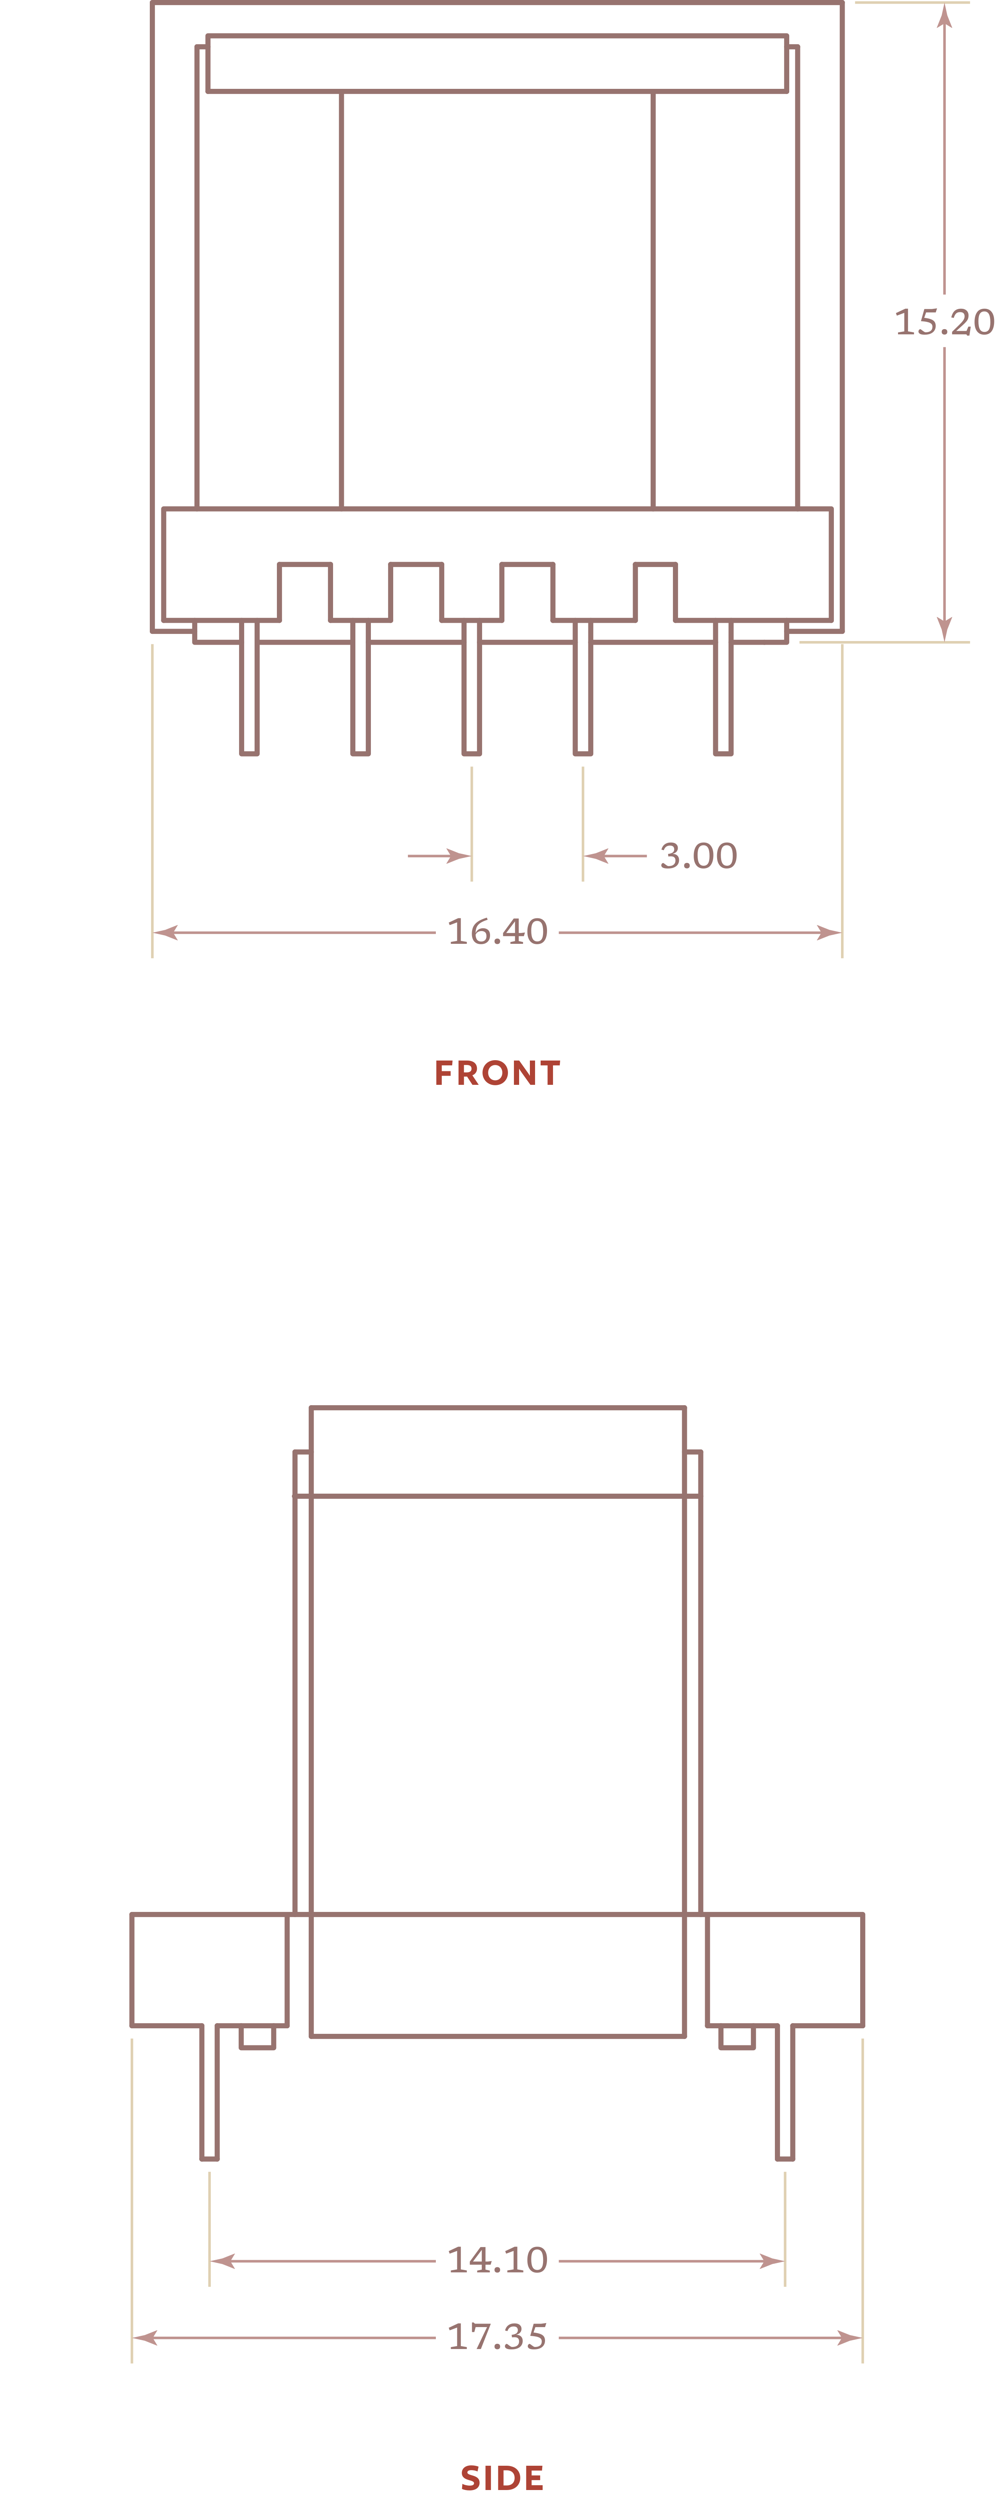 <?xml version="1.0" encoding="UTF-8"?> <svg xmlns="http://www.w3.org/2000/svg" height="978.293" viewBox="0 0 389.776 978.293" width="389.776"><g fill="none" stroke-miterlimit="10"><path d="m64.063 242.781h45.296" stroke="#97736f" stroke-linecap="round" stroke-linejoin="round" stroke-width="2"></path><path d="m129.344 242.781h23.536" stroke="#97736f" stroke-linecap="round" stroke-linejoin="round" stroke-width="2"></path><path d="m172.863 242.781h23.536" stroke="#97736f" stroke-linecap="round" stroke-linejoin="round" stroke-width="2"></path><path d="m216.383 242.781h32.269" stroke="#97736f" stroke-linecap="round" stroke-linejoin="round" stroke-width="2"></path><path d="m264.344 242.781h60.986" stroke="#97736f" stroke-linecap="round" stroke-linejoin="round" stroke-width="2"></path><path d="m109.359 220.887h19.985" stroke="#97736f" stroke-linecap="round" stroke-linejoin="round" stroke-width="2"></path><path d="m152.88 220.887h19.983" stroke="#97736f" stroke-linecap="round" stroke-linejoin="round" stroke-width="2"></path><path d="m196.399 220.887h19.984" stroke="#97736f" stroke-linecap="round" stroke-linejoin="round" stroke-width="2"></path><path d="m248.652 220.887h15.692" stroke="#97736f" stroke-linecap="round" stroke-linejoin="round" stroke-width="2"></path><path d="m64.063 242.781v-43.639h261.267v43.639" stroke="#97736f" stroke-linecap="round" stroke-linejoin="round" stroke-width="2"></path><path d="m133.637 199.142v-163.379" stroke="#97736f" stroke-linecap="round" stroke-linejoin="round" stroke-width="2"></path><path d="m59.623 247.071v-246.071" stroke="#97736f" stroke-linecap="round" stroke-linejoin="round" stroke-width="2"></path><path d="m77.09 199.142v-180.834" stroke="#97736f" stroke-linecap="round" stroke-linejoin="round" stroke-width="2"></path><path d="m255.609 199.142v-163.379" stroke="#97736f" stroke-linecap="round" stroke-linejoin="round" stroke-width="2"></path><path d="m329.623 247.071v-246.071" stroke="#97736f" stroke-linecap="round" stroke-linejoin="round" stroke-width="2"></path><path d="m312.156 199.142v-180.834" stroke="#97736f" stroke-linecap="round" stroke-linejoin="round" stroke-width="2"></path><path d="m81.383 35.763h226.48" stroke="#97736f" stroke-linecap="round" stroke-linejoin="round" stroke-width="2"></path><path d="m81.383 35.763v-21.745h226.48v21.745" stroke="#97736f" stroke-linecap="round" stroke-linejoin="round" stroke-width="2"></path><path d="m76.202 242.781v8.58h18.356" stroke="#97736f" stroke-linecap="round" stroke-linejoin="round" stroke-width="2"></path><path d="m100.627 251.361h37.45" stroke="#97736f" stroke-linecap="round" stroke-linejoin="round" stroke-width="2"></path><path d="m144.146 251.361h37.451" stroke="#97736f" stroke-linecap="round" stroke-linejoin="round" stroke-width="2"></path><path d="m187.666 251.361h37.45" stroke="#97736f" stroke-linecap="round" stroke-linejoin="round" stroke-width="2"></path><path d="m231.186 251.361h48.848" stroke="#97736f" stroke-linecap="round" stroke-linejoin="round" stroke-width="2"></path><path d="m286.104 251.361h13.026" stroke="#97736f" stroke-linecap="round" stroke-linejoin="round" stroke-width="2"></path><path d="m307.863 242.781v8.58h-8.733" stroke="#97736f" stroke-linecap="round" stroke-linejoin="round" stroke-width="2"></path><path d="m59.623 1h270" stroke="#97736f" stroke-linecap="round" stroke-linejoin="round" stroke-width="2"></path><path d="m77.09 18.308h4.293" stroke="#97736f" stroke-linecap="round" stroke-linejoin="round" stroke-width="2"></path><path d="m307.863 18.308h4.293" stroke="#97736f" stroke-linecap="round" stroke-linejoin="round" stroke-width="2"></path><path d="m59.623 247.071h16.579" stroke="#97736f" stroke-linecap="round" stroke-linejoin="round" stroke-width="2"></path><path d="m329.623 247.071h-21.76" stroke="#97736f" stroke-linecap="round" stroke-linejoin="round" stroke-width="2"></path><path d="m94.558 242.781v52.219h6.069v-52.219" stroke="#97736f" stroke-linecap="round" stroke-linejoin="round" stroke-width="2"></path><path d="m286.104 242.781v52.219h-6.07v-52.219" stroke="#97736f" stroke-linecap="round" stroke-linejoin="round" stroke-width="2"></path><path d="m138.077 242.781v52.219h6.069v-52.219" stroke="#97736f" stroke-linecap="round" stroke-linejoin="round" stroke-width="2"></path><path d="m181.597 242.781v52.219h6.069v-52.219" stroke="#97736f" stroke-linecap="round" stroke-linejoin="round" stroke-width="2"></path><path d="m225.116 242.781v52.219h6.07v-52.219" stroke="#97736f" stroke-linecap="round" stroke-linejoin="round" stroke-width="2"></path><path d="m109.359 242.781v-21.894" stroke="#97736f" stroke-linecap="round" stroke-linejoin="round" stroke-width="2"></path><path d="m129.344 242.781v-21.894" stroke="#97736f" stroke-linecap="round" stroke-linejoin="round" stroke-width="2"></path><path d="m152.88 242.781v-21.894" stroke="#97736f" stroke-linecap="round" stroke-linejoin="round" stroke-width="2"></path><path d="m172.863 242.781v-21.894" stroke="#97736f" stroke-linecap="round" stroke-linejoin="round" stroke-width="2"></path><path d="m196.399 242.781v-21.894" stroke="#97736f" stroke-linecap="round" stroke-linejoin="round" stroke-width="2"></path><path d="m216.383 242.781v-21.894" stroke="#97736f" stroke-linecap="round" stroke-linejoin="round" stroke-width="2"></path><path d="m248.652 242.781v-21.894" stroke="#97736f" stroke-linecap="round" stroke-linejoin="round" stroke-width="2"></path><path d="m264.344 242.781v-21.894" stroke="#97736f" stroke-linecap="round" stroke-linejoin="round" stroke-width="2"></path><path d="m379.623 1h-45" stroke="#dfd0b2" stroke-width="1.001"></path><path d="m379.623 251.361h-66.76" stroke="#dfd0b2" stroke-width="1.001"></path><path d="m369.623 244.676v-108.841" stroke="#bf938f"></path></g><path d="m369.623 243.204-2.955-1.797-.066.102 1.913 4.817c.369 1.679.738 3.356 1.108 5.035.369-1.679.738-3.356 1.107-5.035l1.914-4.817-.051-.102z" fill="#bf938f"></path><path d="m369.623 7.685v107.591" fill="none" stroke="#bf938f" stroke-miterlimit="10"></path><path d="m369.623 9.157 2.954 1.797.067-.101-1.914-4.818c-.369-1.678-.738-3.357-1.107-5.035-.369 1.678-.738 3.357-1.108 5.035l-1.913 4.818.051.101z" fill="#bf938f"></path><path d="m353.888 129.68v-7.245l-2.919 1.085-.357-1.001 3.683-1.722h1.05v8.883l2.345.405v.75h-6.258v-.75z" fill="#97736f"></path><path d="m361.86 130.975c-.896 0-1.525-.122-1.887-.364s-.542-.527-.542-.854c0-.267.08-.49.241-.672s.323-.273.486-.273c.065 0 .181.062.347.186s.354.266.563.427c.21.161.418.304.623.427.205.124.38.186.525.186.863 0 1.526-.186 1.991-.56.464-.374.696-.913.696-1.617 0-.303-.064-.576-.192-.819-.129-.243-.354-.455-.679-.637s-.781-.333-1.369-.455c-.588-.121-1.342-.212-2.261-.273l1.33-4.739h2.947l2.029-.28-.518 1.603h-3.773l-.728 2.114c1.176.131 2.09.332 2.74.602.651.271 1.106.618 1.365 1.043s.389.929.389 1.512c0 .682-.165 1.281-.494 1.799-.328.518-.815.921-1.459 1.21-.641.29-1.432.434-2.37.434z" fill="#97736f"></path><path d="m369.623 128.777c.331 0 .598.092.798.276.2.185.301.452.301.802s-.101.617-.301.801c-.2.186-.467.277-.798.277s-.598-.092-.798-.277c-.201-.184-.302-.451-.302-.801s.101-.617.302-.802c.2-.184.467-.276.798-.276z" fill="#97736f"></path><path d="m379.899 127.811-.532 3.528h-.889l-.294-.504h-5.594v-.98l3.06-2.996c.49-.48.866-.899 1.13-1.256s.447-.677.55-.959.154-.554.154-.815c0-1.125-.579-1.687-1.736-1.687-.43 0-.797.07-1.103.21s-.57.375-.794.707c-.225.331-.425.786-.603 1.365l-.966-.196c.271-1.186.718-2.053 1.341-2.604s1.462-.826 2.517-.826c.863 0 1.561.236 2.093.707.532.472.798 1.136.798 1.995 0 .406-.056.784-.168 1.134s-.324.722-.637 1.117-.775.867-1.387 1.417l-2.625 2.352h4.025l.721-1.708h.939z" fill="#97736f"></path><path d="m385.289 120.797c1.194 0 2.124.43 2.789 1.288.665.859.998 2.062.998 3.612 0 1.657-.326 2.951-.977 3.882s-1.628 1.396-2.93 1.396c-1.195 0-2.125-.429-2.79-1.288s-.997-2.062-.997-3.612c0-1.662.325-2.957.977-3.885s1.627-1.393 2.93-1.393zm-.035 9.1c.788 0 1.371-.308 1.746-.924.376-.616.563-1.57.563-2.863 0-1.451-.191-2.52-.573-3.206-.383-.686-.979-1.029-1.785-1.029-.789 0-1.371.308-1.747.924-.375.616-.563 1.57-.563 2.863 0 1.447.191 2.514.574 3.202s.977 1.033 1.785 1.033z" fill="#97736f"></path><path d="m184.631 345v-45" fill="none" stroke="#dfd0b2" stroke-miterlimit="10" stroke-width="1.001"></path><path d="m228.151 345.002v-45" fill="none" stroke="#dfd0b2" stroke-miterlimit="10" stroke-width="1.001"></path><path d="m234.836 335.002h18.315" fill="none" stroke="#bf938f" stroke-miterlimit="10"></path><path d="m236.308 335.002 1.797-2.955-.101-.066-4.817 1.913c-1.679.369-3.357.738-5.035 1.108 1.678.369 3.356.738 5.035 1.107l4.817 1.913.101-.05z" fill="#bf938f"></path><path d="m177.946 335.002h-18.315" fill="none" stroke="#bf938f" stroke-miterlimit="10"></path><path d="m176.475 335.002-1.797 2.954.101.066 4.817-1.913c1.679-.369 3.357-.738 5.035-1.107-1.678-.369-3.356-.738-5.035-1.108l-4.817-1.913-.101.05z" fill="#bf938f"></path><path d="m261.544 335.164-.112-.98c.924-.117 1.558-.326 1.9-.631.343-.303.515-.697.515-1.182 0-.426-.124-.775-.371-1.051s-.684-.413-1.309-.413c-.579 0-1.066.144-1.464.431-.396.287-.709.75-.938 1.39l-.91-.245c.224-.92.66-1.613 1.309-2.082.649-.47 1.438-.704 2.366-.704.915 0 1.602.203 2.062.608.46.406.689.922.689 1.548 0 .556-.181 1.04-.542 1.456-.362.415-.896.688-1.6.818.872.037 1.525.273 1.96.707.434.435.651 1.016.651 1.743 0 .649-.166 1.221-.497 1.716-.332.494-.823.881-1.474 1.162-.651.279-1.455.42-2.412.42-.644 0-1.153-.057-1.529-.168-.376-.113-.644-.262-.805-.449-.161-.186-.241-.389-.241-.608 0-.261.08-.483.241-.665s.323-.273.486-.273c.065 0 .181.062.347.186.165.124.354.267.563.428.21.16.417.303.623.427.205.124.38.186.524.186.934 0 1.627-.2 2.079-.599.453-.398.68-.935.68-1.606 0-.551-.166-.971-.497-1.261-.332-.289-.894-.405-1.688-.35z" fill="#97736f"></path><path d="m268.823 337.675c.331 0 .598.093.798.277s.301.451.301.801c0 .351-.101.617-.301.802s-.467.276-.798.276-.598-.092-.798-.276c-.201-.185-.302-.451-.302-.802 0-.35.101-.617.302-.801s.467-.277.798-.277z" fill="#97736f"></path><path d="m275.39 329.696c1.194 0 2.124.43 2.789 1.288.665.859.998 2.062.998 3.611 0 1.657-.326 2.951-.977 3.883-.651.93-1.628 1.396-2.93 1.396-1.195 0-2.125-.43-2.79-1.289-.665-.858-.997-2.062-.997-3.611 0-1.662.325-2.957.977-3.885.651-.929 1.627-1.393 2.93-1.393zm-.036 9.1c.788 0 1.371-.309 1.746-.924.376-.617.563-1.57.563-2.863 0-1.451-.191-2.521-.573-3.207-.383-.686-.979-1.028-1.785-1.028-.789 0-1.371.308-1.747.924-.375.616-.563 1.57-.563 2.863 0 1.446.191 2.515.574 3.202.383.689.978 1.033 1.785 1.033z" fill="#97736f"></path><path d="m284.489 329.696c1.194 0 2.124.43 2.789 1.288.665.859.998 2.062.998 3.611 0 1.657-.326 2.951-.977 3.883-.651.93-1.628 1.396-2.93 1.396-1.195 0-2.125-.43-2.79-1.289-.665-.858-.997-2.062-.997-3.611 0-1.662.325-2.957.977-3.885.652-.929 1.628-1.393 2.93-1.393zm-.035 9.1c.788 0 1.371-.309 1.746-.924.376-.617.563-1.57.563-2.863 0-1.451-.191-2.521-.573-3.207-.383-.686-.979-1.028-1.785-1.028-.789 0-1.371.308-1.747.924-.375.616-.563 1.57-.563 2.863 0 1.446.191 2.515.574 3.202.383.689.977 1.033 1.785 1.033z" fill="#97736f"></path><path d="m59.623 375.002v-122.931" fill="none" stroke="#dfd0b2" stroke-miterlimit="10" stroke-width="1.001"></path><path d="m329.623 375.002v-122.931" fill="none" stroke="#dfd0b2" stroke-miterlimit="10" stroke-width="1.001"></path><path d="m66.308 365.002h104.257" fill="none" stroke="#bf938f" stroke-miterlimit="10"></path><path d="m67.78 365.002 1.797-2.955-.102-.066-4.817 1.913c-1.679.369-3.356.738-5.035 1.108 1.679.369 3.356.738 5.035 1.107l4.817 1.913.102-.05z" fill="#bf938f"></path><path d="m322.938 365.002h-104.257" fill="none" stroke="#bf938f" stroke-miterlimit="10"></path><path d="m321.467 365.002-1.797 2.954.101.066 4.817-1.913c1.679-.369 3.356-.738 5.035-1.107-1.679-.369-3.356-.738-5.035-1.108l-4.817-1.913-.101.05z" fill="#bf938f"></path><path d="m178.887 368.195v-7.246l-2.919 1.086-.357-1.002 3.683-1.722h1.05v8.884l2.345.405v.749h-6.258v-.749z" fill="#97736f"></path><path d="m190.534 359.101.301.826c-.929.289-1.696.6-2.303.931s-1.084.701-1.432 1.11c-.348.408-.595.873-.742 1.396-.146.521-.229 1.119-.248 1.791.262-.615.654-1.088 1.18-1.417.524-.329 1.103-.493 1.732-.493.812 0 1.475.229 1.988.686s.77 1.162.77 2.113c0 .696-.143 1.302-.427 1.817-.285.516-.692.915-1.222 1.2s-1.163.428-1.9.428c-.798 0-1.462-.168-1.991-.504-.53-.337-.927-.809-1.19-1.414-.264-.607-.396-1.314-.396-2.121 0-.771.097-1.473.291-2.107.193-.635.514-1.21.962-1.726s1.05-.979 1.806-1.394c.757-.411 1.696-.786 2.821-1.122zm-2.099 5.25c-.519 0-.986.123-1.403.371-.418.248-.723.611-.914 1.092.094 1.76.819 2.639 2.177 2.639.673 0 1.186-.188 1.54-.562.354-.376.532-.881.532-1.516 0-.719-.175-1.236-.524-1.551-.352-.315-.821-.473-1.408-.473z" fill="#97736f"></path><path d="m194.622 367.291c.331 0 .598.093.798.277s.301.451.301.801c0 .351-.101.617-.301.802s-.467.276-.798.276-.598-.092-.798-.276c-.201-.185-.302-.451-.302-.802 0-.35.101-.617.302-.801.2-.185.467-.277.798-.277z" fill="#97736f"></path><path d="m203.001 359.451v5.664h.91l1.533-.203-.435 1.435h-2.009v1.933l1.694.377v.693h-4.949v-.693l1.799-.377v-1.933h-4.676v-1.211l4.165-5.685zm-1.456 5.664v-4.558l-3.443 4.558z" fill="#97736f"></path><path d="m210.288 359.311c1.194 0 2.124.43 2.789 1.288.665.859.998 2.062.998 3.611 0 1.657-.326 2.951-.977 3.883-.651.93-1.628 1.396-2.93 1.396-1.195 0-2.125-.43-2.79-1.289-.665-.858-.997-2.062-.997-3.611 0-1.662.325-2.957.977-3.885.652-.929 1.627-1.393 2.93-1.393zm-.035 9.101c.788 0 1.371-.309 1.746-.924.376-.617.563-1.57.563-2.863 0-1.451-.191-2.521-.573-3.207-.383-.686-.979-1.028-1.785-1.028-.789 0-1.371.308-1.747.924-.375.616-.563 1.57-.563 2.863 0 1.446.191 2.515.574 3.202.383.688.977 1.033 1.785 1.033z" fill="#97736f"></path><path d="m176.945 416.913h-4.064v2.257h3.473v1.841h-3.473v3.521h-2.129v-9.508h6.354z" fill="#ae4335"></path><path d="m184.85 420.802 2.496 3.729h-2.465l-2.097-3.218h-1.216v3.218h-2.129v-9.508h3.297c2.497 0 3.938 1.152 3.938 3.201 0 1.25-.769 2.21-1.824 2.578zm-2.178-4.033h-1.104v2.896h1.104c1.137 0 1.857-.448 1.857-1.44 0-1.009-.72-1.456-1.857-1.456z" fill="#ae4335"></path><path d="m198.786 419.778c0 2.817-2.081 4.898-4.978 4.898-2.881 0-4.979-2.081-4.979-4.898s2.098-4.898 4.979-4.898c2.897-.001 4.978 2.08 4.978 4.898zm-2.208 0c0-1.729-1.137-2.993-2.77-2.993-1.617 0-2.77 1.248-2.77 2.993 0 1.729 1.152 2.993 2.77 2.993 1.633 0 2.77-1.265 2.77-2.993z" fill="#ae4335"></path><path d="m209.394 424.532h-1.825l-3.617-5.074c-.271-.384-.528-.784-.721-1.152h-.08v6.227h-2.032v-9.508h2.065l3.377 4.754c.271.368.527.769.721 1.137h.079v-5.891h2.033z" fill="#ae4335"></path><path d="m214.287 424.532v-7.604h-2.721v-1.904h7.65l-.16 1.904h-2.641v7.604z" fill="#ae4335"></path><path d="m82 894.906v-45" fill="none" stroke="#dfd0b2" stroke-miterlimit="10" stroke-width="1.001"></path><path d="m307.246 894.906v-45" fill="none" stroke="#dfd0b2" stroke-miterlimit="10" stroke-width="1.001"></path><path d="m51.623 924.908v-127.155" fill="none" stroke="#dfd0b2" stroke-miterlimit="10" stroke-width="1.001"></path><path d="m337.623 924.908v-127.155" fill="none" stroke="#dfd0b2" stroke-miterlimit="10" stroke-width="1.001"></path><path d="m58.308 914.908h112.257" fill="none" stroke="#bf938f" stroke-miterlimit="10"></path><path d="m59.78 914.908 1.797-2.955-.102-.066-4.817 1.913c-1.678.369-3.356.738-5.035 1.108 1.679.369 3.357.738 5.035 1.107l4.817 1.914.102-.051z" fill="#bf938f"></path><path d="m330.938 914.908h-112.257" fill="none" stroke="#bf938f" stroke-miterlimit="10"></path><path d="m329.467 914.908-1.797 2.954.101.067 4.817-1.914c1.679-.369 3.356-.738 5.035-1.107-1.679-.369-3.356-.738-5.035-1.108l-4.817-1.913-.101.05z" fill="#bf938f"></path><path d="m178.887 918.1v-7.245l-2.919 1.085-.357-1.001 3.683-1.723h1.05v8.884l2.345.405v.75h-6.258v-.75z" fill="#97736f"></path><path d="m192.025 909.498-3.836 9.758h-1.673l4.081-8.582h-4.452l-.525 1.945h-.917v-3.752h.658l.511.49h6.153z" fill="#97736f"></path><path d="m194.622 917.197c.331 0 .598.092.798.276s.301.452.301.802-.101.617-.301.801c-.2.186-.467.277-.798.277s-.598-.092-.798-.277c-.201-.184-.302-.451-.302-.801s.101-.617.302-.802c.2-.184.467-.276.798-.276z" fill="#97736f"></path><path d="m200.349 914.684-.112-.979c.924-.117 1.558-.327 1.9-.631.343-.303.515-.697.515-1.183 0-.425-.124-.774-.371-1.05s-.684-.414-1.309-.414c-.579 0-1.066.145-1.464.432-.396.287-.709.75-.938 1.389l-.91-.244c.224-.92.66-1.614 1.309-2.083.649-.47 1.438-.704 2.366-.704.915 0 1.602.203 2.062.609s.689.922.689 1.547c0 .556-.181 1.041-.542 1.457-.362.414-.896.688-1.6.818.872.037 1.525.273 1.96.707.434.434.651 1.016.651 1.742 0 .649-.166 1.221-.497 1.716-.332.495-.823.882-1.474 1.162s-1.455.42-2.412.42c-.644 0-1.153-.056-1.529-.168s-.644-.261-.805-.448-.241-.39-.241-.609c0-.261.08-.482.241-.664.161-.183.323-.273.486-.273.065 0 .181.062.347.186.165.123.354.266.563.427s.417.304.623.427c.205.124.38.186.524.186.934 0 1.627-.199 2.079-.598.453-.399.68-.936.68-1.607 0-.551-.166-.971-.497-1.26-.332-.289-.894-.406-1.688-.35z" fill="#97736f"></path><path d="m208.965 919.395c-.896 0-1.525-.122-1.887-.364s-.542-.527-.542-.854c0-.267.08-.49.241-.672.161-.183.323-.273.486-.273.065 0 .181.062.347.186s.354.266.563.427.418.304.623.427c.205.124.38.186.525.186.863 0 1.526-.186 1.991-.56.464-.374.696-.913.696-1.617 0-.304-.064-.576-.192-.819-.129-.242-.354-.455-.679-.637s-.781-.334-1.369-.455-1.342-.212-2.261-.273l1.33-4.738h2.947l2.029-.28-.518 1.603h-3.773l-.728 2.115c1.176.131 2.09.331 2.74.602.651.271 1.106.618 1.365 1.043s.389.929.389 1.512c0 .682-.165 1.281-.494 1.799-.328.519-.815.922-1.459 1.211-.642.286-1.433.431-2.37.431z" fill="#97736f"></path><path d="m88.685 884.908h81.88" fill="none" stroke="#bf938f" stroke-miterlimit="10"></path><path d="m90.156 884.908 1.797-2.955-.101-.066-4.817 1.913c-1.679.369-3.357.738-5.035 1.108 1.678.369 3.356.738 5.035 1.107l4.817 1.914.101-.051z" fill="#bf938f"></path><path d="m300.562 884.908h-81.881" fill="none" stroke="#bf938f" stroke-miterlimit="10"></path><path d="m299.09 884.908-1.797 2.954.101.067 4.817-1.914c1.679-.369 3.357-.738 5.035-1.107-1.678-.369-3.356-.738-5.035-1.108l-4.817-1.913-.101.05z" fill="#bf938f"></path><path d="m178.887 888.1v-7.245l-2.919 1.085-.357-1.001 3.683-1.723h1.05v8.884l2.345.405v.75h-6.258v-.75z" fill="#97736f"></path><path d="m189.995 879.357v5.663h.91l1.533-.203-.435 1.435h-2.009v1.933l1.694.378v.693h-4.949v-.693l1.799-.378v-1.933h-4.676v-1.211l4.165-5.684zm-1.456 5.663v-4.558l-3.443 4.558z" fill="#97736f"></path><path d="m194.622 887.197c.331 0 .598.092.798.276s.301.452.301.802-.101.617-.301.801c-.2.186-.467.277-.798.277s-.598-.092-.798-.277c-.201-.184-.302-.451-.302-.801s.101-.617.302-.802c.2-.184.467-.276.798-.276z" fill="#97736f"></path><path d="m200.992 888.1v-7.245l-2.919 1.085-.357-1.001 3.683-1.723h1.05v8.884l2.345.405v.75h-6.258v-.75z" fill="#97736f"></path><path d="m210.288 879.216c1.194 0 2.124.43 2.789 1.289.665.858.998 2.062.998 3.611 0 1.656-.326 2.951-.977 3.882s-1.628 1.396-2.93 1.396c-1.195 0-2.125-.429-2.79-1.288s-.997-2.062-.997-3.611c0-1.662.325-2.957.977-3.886s1.627-1.393 2.93-1.393zm-.035 9.101c.788 0 1.371-.308 1.746-.924.376-.616.563-1.57.563-2.863 0-1.451-.191-2.521-.573-3.206-.383-.686-.979-1.029-1.785-1.029-.789 0-1.371.309-1.747.924-.375.617-.563 1.57-.563 2.863 0 1.447.191 2.515.574 3.203.383.687.977 1.032 1.785 1.032z" fill="#97736f"></path><path d="m186.879 967.187c-.527-.32-1.633-.529-2.4-.529-1.025 0-1.568.305-1.568.896 0 1.506 4.77.656 4.77 4.018 0 1.842-1.393 3.01-3.922 3.01-1.168 0-2.305-.24-2.977-.592l.176-1.984c.607.383 1.809.703 2.865.703 1.152 0 1.68-.305 1.68-.943 0-1.553-4.77-.689-4.77-4.018 0-1.762 1.408-2.963 3.697-2.963.929 0 2.146.178 2.85.514z" fill="#ae4335"></path><path d="m192.125 974.437h-2.129v-9.508h2.129z" fill="#ae4335"></path><path d="m198.334 974.437h-3.394v-9.508h3.394c3.249 0 5.266 1.953 5.266 4.754 0 2.785-2.034 4.754-5.266 4.754zm0-7.715h-1.281v5.922h1.281c1.889 0 3.057-1.119 3.057-2.961 0-1.84-1.184-2.961-3.057-2.961z" fill="#ae4335"></path><path d="m212.111 966.818h-4.066v1.906h3.346v1.84h-3.346v1.984h4.307v1.889h-6.436v-9.508h6.355z" fill="#ae4335"></path><path d="m79 792.753v52.153" style="fill:none;stroke:#97736f;stroke-width:2;stroke-linecap:round;stroke-linejoin:round;stroke-miterlimit:10"></path><path d="m85 792.753v52.153" style="fill:none;stroke:#97736f;stroke-width:2;stroke-linecap:round;stroke-linejoin:round;stroke-miterlimit:10"></path><path d="m310.246 792.753v52.153" style="fill:none;stroke:#97736f;stroke-width:2;stroke-linecap:round;stroke-linejoin:round;stroke-miterlimit:10"></path><path d="m304.246 792.753v52.153" style="fill:none;stroke:#97736f;stroke-width:2;stroke-linecap:round;stroke-linejoin:round;stroke-miterlimit:10"></path><path d="m85 844.906h-6" style="fill:none;stroke:#97736f;stroke-width:2;stroke-linecap:round;stroke-linejoin:round;stroke-miterlimit:10"></path><path d="m304.246 844.906h6" style="fill:none;stroke:#97736f;stroke-width:2;stroke-linecap:round;stroke-linejoin:round;stroke-miterlimit:10"></path><path d="m51.623 792.753h27.377" style="fill:none;stroke:#97736f;stroke-width:2;stroke-linecap:round;stroke-linejoin:round;stroke-miterlimit:10"></path><path d="m85 792.753h27.376" style="fill:none;stroke:#97736f;stroke-width:2;stroke-linecap:round;stroke-linejoin:round;stroke-miterlimit:10"></path><path d="m337.623 792.753h-27.377" style="fill:none;stroke:#97736f;stroke-width:2;stroke-linecap:round;stroke-linejoin:round;stroke-miterlimit:10"></path><path d="m304.246 792.753h-27.376" style="fill:none;stroke:#97736f;stroke-width:2;stroke-linecap:round;stroke-linejoin:round;stroke-miterlimit:10"></path><path d="m51.623 792.753v-43.547" style="fill:none;stroke:#97736f;stroke-width:2;stroke-linecap:round;stroke-linejoin:round;stroke-miterlimit:10"></path><path d="m112.376 792.753v-43.547" style="fill:none;stroke:#97736f;stroke-width:2;stroke-linecap:round;stroke-linejoin:round;stroke-miterlimit:10"></path><path d="m276.87 792.753v-43.547" style="fill:none;stroke:#97736f;stroke-width:2;stroke-linecap:round;stroke-linejoin:round;stroke-miterlimit:10"></path><path d="m337.623 792.753v-43.547h-286" style="fill:none;stroke:#97736f;stroke-width:2;stroke-linecap:round;stroke-linejoin:round;stroke-miterlimit:10"></path><path d="m121.807 796.911h146.071" style="fill:none;stroke:#97736f;stroke-width:2;stroke-linecap:round;stroke-linejoin:round;stroke-miterlimit:10"></path><path d="m115.446 749.206v-180.993" style="fill:none;stroke:#97736f;stroke-width:2;stroke-linecap:round;stroke-linejoin:round;stroke-miterlimit:10"></path><path d="m121.807 796.911v-246.005" style="fill:none;stroke:#97736f;stroke-width:2;stroke-linecap:round;stroke-linejoin:round;stroke-miterlimit:10"></path><path d="m274.238 749.206v-180.993" style="fill:none;stroke:#97736f;stroke-width:2;stroke-linecap:round;stroke-linejoin:round;stroke-miterlimit:10"></path><path d="m267.878 796.911v-246.005" style="fill:none;stroke:#97736f;stroke-width:2;stroke-linecap:round;stroke-linejoin:round;stroke-miterlimit:10"></path><path d="m115.228 585.521h159.01" style="fill:none;stroke:#97736f;stroke-width:2;stroke-linecap:round;stroke-linejoin:round;stroke-miterlimit:10"></path><path d="m121.807 550.906h146.071" style="fill:none;stroke:#97736f;stroke-width:2;stroke-linecap:round;stroke-linejoin:round;stroke-miterlimit:10"></path><path d="m115.446 568.213h6.361" style="fill:none;stroke:#97736f;stroke-width:2;stroke-linecap:round;stroke-linejoin:round;stroke-miterlimit:10"></path><path d="m267.878 568.213h6.36" style="fill:none;stroke:#97736f;stroke-width:2;stroke-linecap:round;stroke-linejoin:round;stroke-miterlimit:10"></path><path d="m107.112 792.753v8.609h-12.72v-8.609" style="fill:none;stroke:#97736f;stroke-width:2;stroke-linecap:round;stroke-linejoin:round;stroke-miterlimit:10"></path><path d="m282.134 792.753v8.609h12.72v-8.609" style="fill:none;stroke:#97736f;stroke-width:2;stroke-linecap:round;stroke-linejoin:round;stroke-miterlimit:10"></path></svg> 